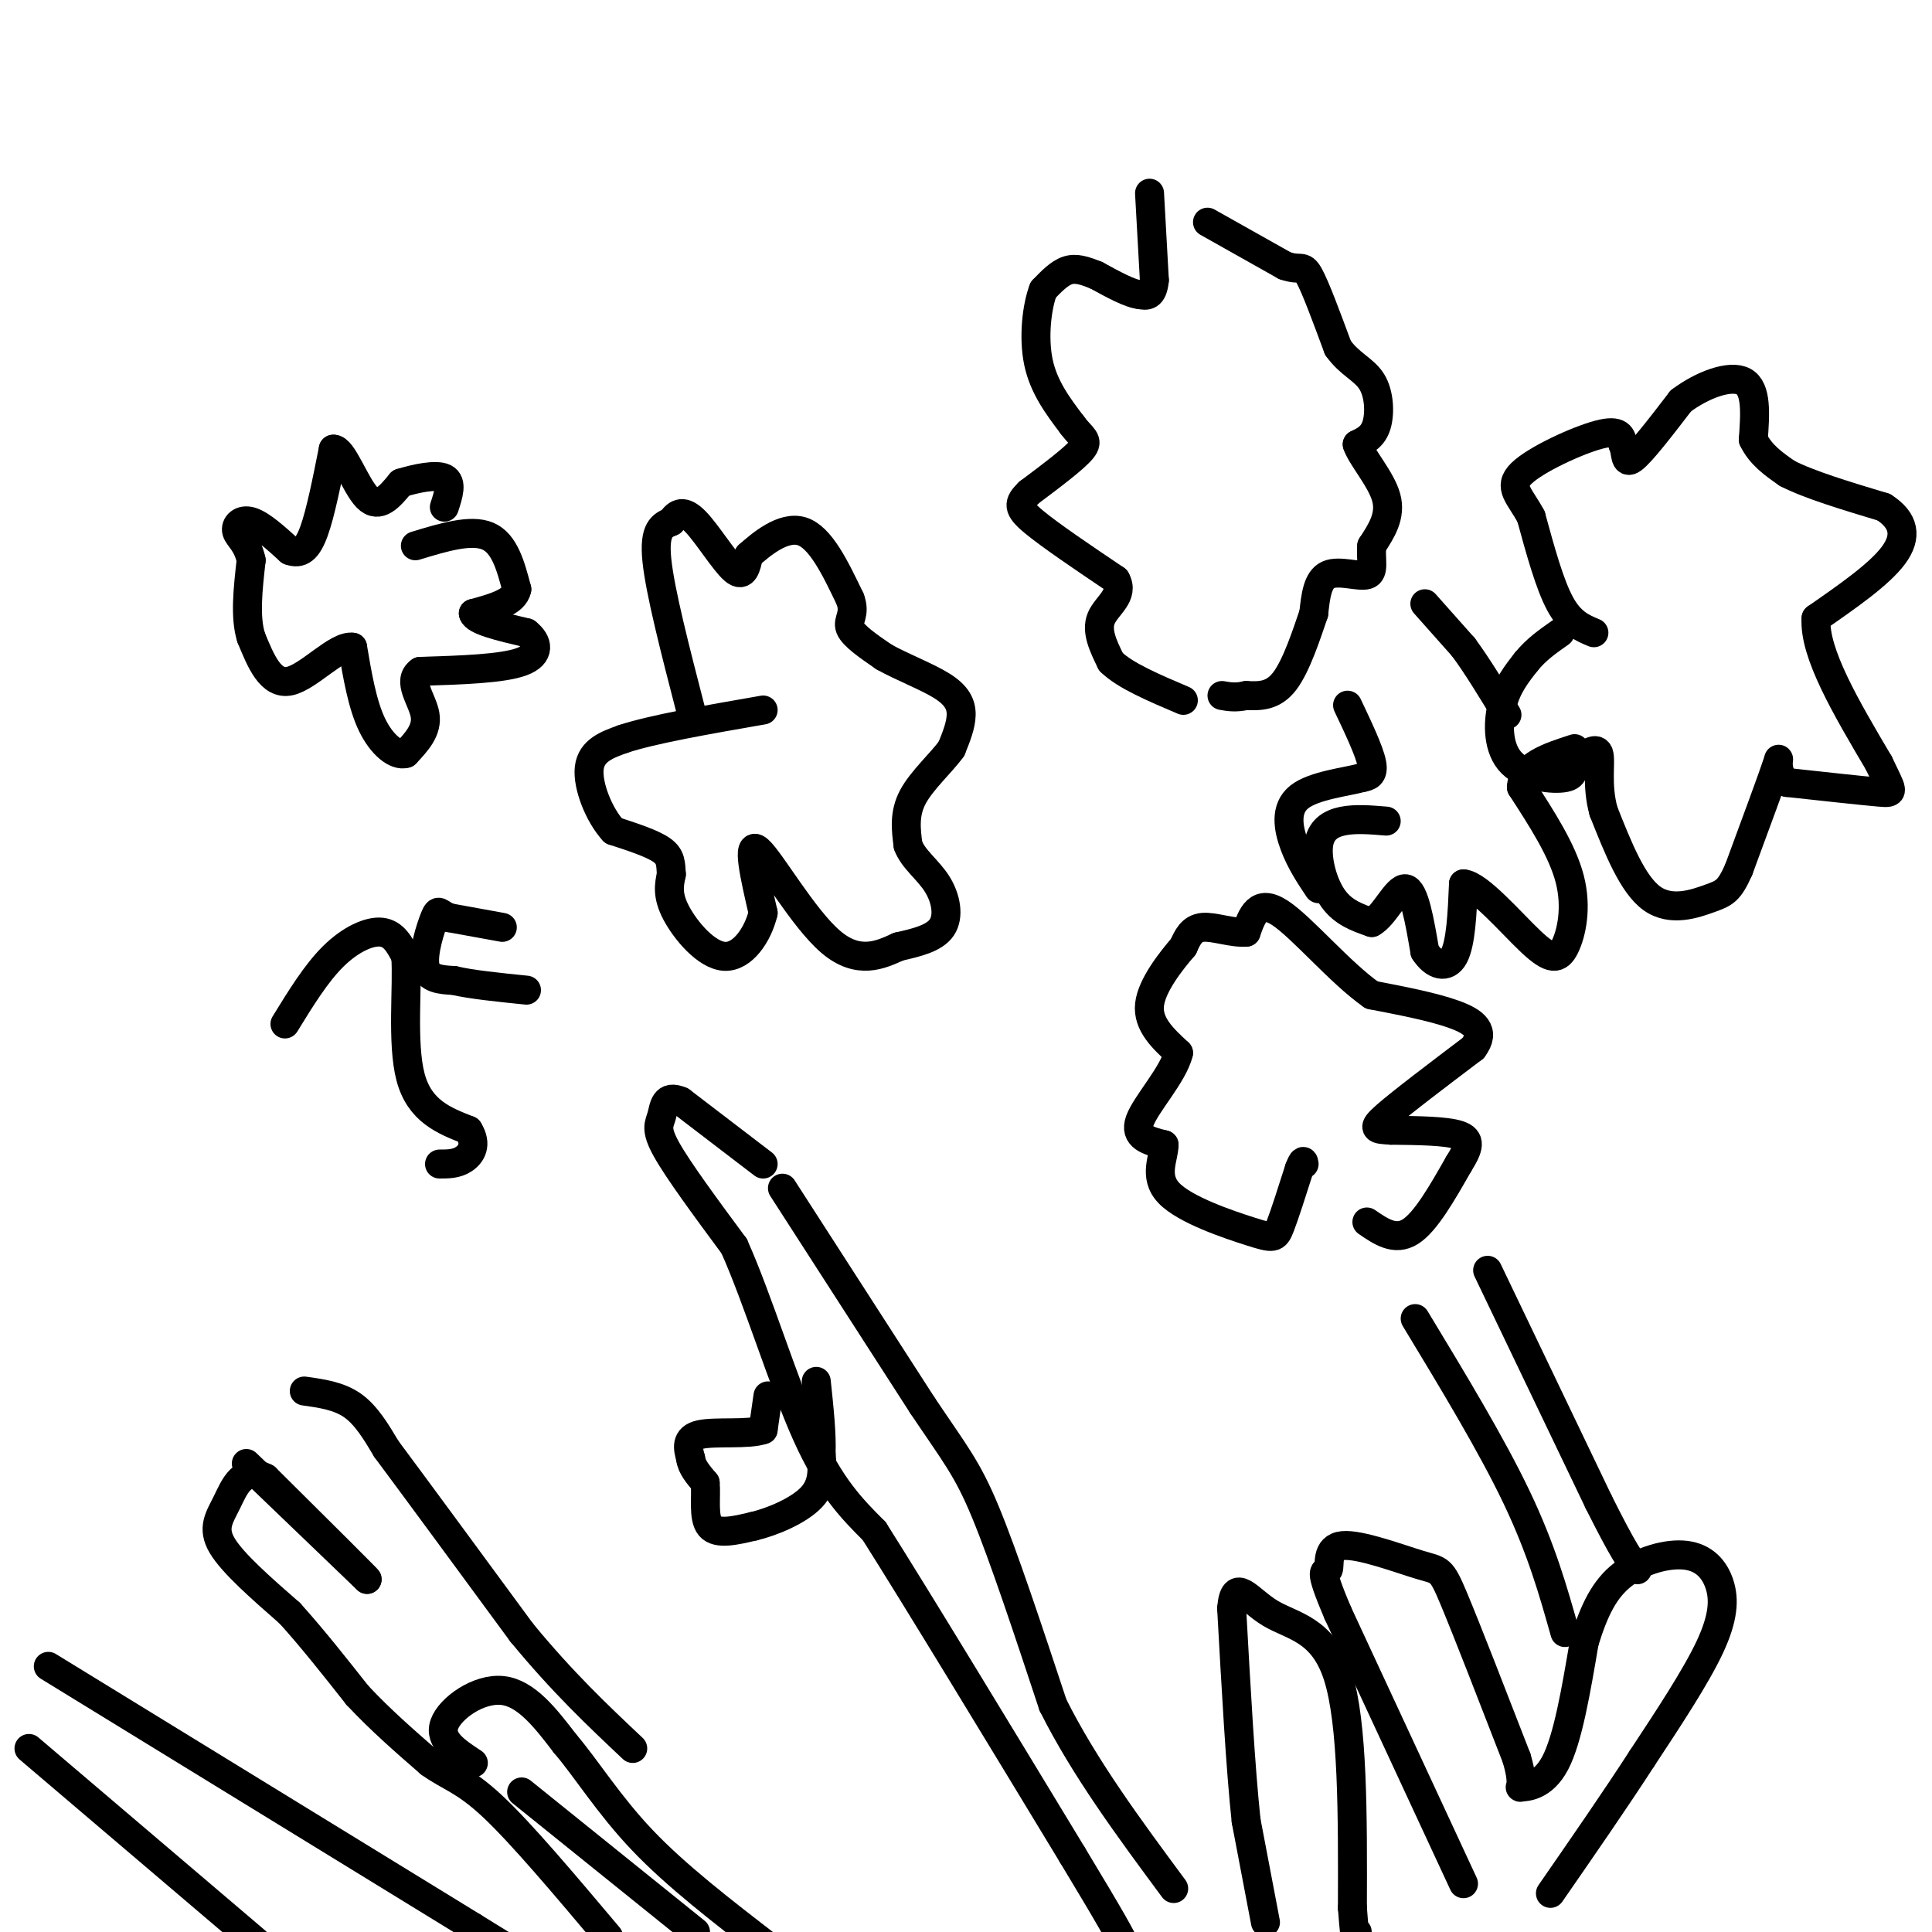 <svg viewBox='0 0 400 400' version='1.1' xmlns='http://www.w3.org/2000/svg' xmlns:xlink='http://www.w3.org/1999/xlink'><g fill='none' stroke='#000000' stroke-width='6' stroke-linecap='round' stroke-linejoin='round'><path d='M238,40c0.000,0.000 1.000,18.000 1,18'/><path d='M239,58c-0.333,3.500 -1.667,3.250 -3,3'/><path d='M236,61c-2.000,-0.167 -5.500,-2.083 -9,-4'/><path d='M227,57c-2.511,-1.022 -4.289,-1.578 -6,-1c-1.711,0.578 -3.356,2.289 -5,4'/><path d='M216,60c-1.311,3.378 -2.089,9.822 -1,15c1.089,5.178 4.044,9.089 7,13'/><path d='M222,88c2.022,2.733 3.578,3.067 2,5c-1.578,1.933 -6.289,5.467 -11,9'/><path d='M213,102c-2.244,2.200 -2.356,3.200 1,6c3.356,2.800 10.178,7.400 17,12'/><path d='M231,120c1.889,3.244 -1.889,5.356 -3,8c-1.111,2.644 0.444,5.822 2,9'/><path d='M230,137c2.833,2.833 8.917,5.417 15,8'/><path d='M250,46c0.000,0.000 16.000,9.000 16,9'/><path d='M266,55c3.333,1.178 3.667,-0.378 5,2c1.333,2.378 3.667,8.689 6,15'/><path d='M277,72c2.405,3.417 5.417,4.458 7,7c1.583,2.542 1.738,6.583 1,9c-0.738,2.417 -2.369,3.208 -4,4'/><path d='M281,92c0.844,2.622 4.956,7.178 6,11c1.044,3.822 -0.978,6.911 -3,10'/><path d='M284,113c-0.250,3.000 0.625,5.500 -1,6c-1.625,0.500 -5.750,-1.000 -8,0c-2.250,1.000 -2.625,4.500 -3,8'/><path d='M272,127c-1.444,4.222 -3.556,10.778 -6,14c-2.444,3.222 -5.222,3.111 -8,3'/><path d='M258,144c-2.167,0.500 -3.583,0.250 -5,0'/><path d='M330,131c-2.417,-1.000 -4.833,-2.000 -7,-6c-2.167,-4.000 -4.083,-11.000 -6,-18'/><path d='M317,107c-2.274,-4.321 -4.958,-6.125 -2,-9c2.958,-2.875 11.560,-6.821 16,-8c4.440,-1.179 4.720,0.411 5,2'/><path d='M336,92c0.778,1.511 0.222,4.289 2,3c1.778,-1.289 5.889,-6.644 10,-12'/><path d='M348,83c4.356,-3.289 10.244,-5.511 13,-4c2.756,1.511 2.378,6.756 2,12'/><path d='M363,91c1.500,3.167 4.250,5.083 7,7'/><path d='M370,98c4.500,2.333 12.250,4.667 20,7'/><path d='M390,105c4.267,2.733 4.933,6.067 2,10c-2.933,3.933 -9.467,8.467 -16,13'/><path d='M376,128c-0.500,7.167 6.250,18.583 13,30'/><path d='M389,158c2.867,6.089 3.533,6.311 0,6c-3.533,-0.311 -11.267,-1.156 -19,-2'/><path d='M370,162c-3.044,-2.178 -1.156,-6.622 -2,-4c-0.844,2.622 -4.422,12.311 -8,22'/><path d='M360,180c-2.000,4.548 -3.000,4.917 -6,6c-3.000,1.083 -8.000,2.881 -12,0c-4.000,-2.881 -7.000,-10.440 -10,-18'/><path d='M332,168c-1.556,-5.556 -0.444,-10.444 -1,-12c-0.556,-1.556 -2.778,0.222 -5,2'/><path d='M326,158c-0.608,1.008 0.373,2.528 -2,3c-2.373,0.472 -8.100,-0.104 -11,-3c-2.900,-2.896 -2.971,-8.113 -2,-12c0.971,-3.887 2.986,-6.443 5,-9'/><path d='M316,137c2.000,-2.500 4.500,-4.250 7,-6'/><path d='M86,113c5.750,-1.750 11.500,-3.500 15,-2c3.500,1.500 4.750,6.250 6,11'/><path d='M107,122c-0.500,2.667 -4.750,3.833 -9,5'/><path d='M98,127c0.333,1.500 5.667,2.750 11,4'/><path d='M109,131c2.422,1.867 2.978,4.533 -1,6c-3.978,1.467 -12.489,1.733 -21,2'/><path d='M87,139c-2.867,1.956 0.467,5.844 1,9c0.533,3.156 -1.733,5.578 -4,8'/><path d='M84,156c-2.000,0.622 -5.000,-1.822 -7,-6c-2.000,-4.178 -3.000,-10.089 -4,-16'/><path d='M73,134c-3.156,-0.533 -9.044,6.133 -13,7c-3.956,0.867 -5.978,-4.067 -8,-9'/><path d='M52,132c-1.333,-4.167 -0.667,-10.083 0,-16'/><path d='M52,116c-0.762,-3.643 -2.667,-4.750 -3,-6c-0.333,-1.250 0.905,-2.643 3,-2c2.095,0.643 5.048,3.321 8,6'/><path d='M60,114c2.178,0.800 3.622,-0.200 5,-4c1.378,-3.800 2.689,-10.400 4,-17'/><path d='M69,93c1.867,-0.289 4.533,7.489 7,10c2.467,2.511 4.733,-0.244 7,-3'/><path d='M83,100c3.089,-0.956 7.311,-1.844 9,-1c1.689,0.844 0.844,3.422 0,6'/><path d='M143,147c-3.167,-12.250 -6.333,-24.500 -7,-31c-0.667,-6.500 1.167,-7.250 3,-8'/><path d='M139,108c1.155,-1.869 2.542,-2.542 5,0c2.458,2.542 5.988,8.298 8,10c2.012,1.702 2.506,-0.649 3,-3'/><path d='M155,115c2.467,-2.200 7.133,-6.200 11,-5c3.867,1.200 6.933,7.600 10,14'/><path d='M176,124c1.244,3.244 -0.644,4.356 0,6c0.644,1.644 3.822,3.822 7,6'/><path d='M183,136c3.536,2.012 8.875,4.042 12,6c3.125,1.958 4.036,3.845 4,6c-0.036,2.155 -1.018,4.577 -2,7'/><path d='M197,155c-2.044,2.867 -6.156,6.533 -8,10c-1.844,3.467 -1.422,6.733 -1,10'/><path d='M188,175c1.036,2.869 4.125,5.042 6,8c1.875,2.958 2.536,6.702 1,9c-1.536,2.298 -5.268,3.149 -9,4'/><path d='M186,196c-3.655,1.679 -8.292,3.875 -14,-1c-5.708,-4.875 -12.488,-16.821 -15,-19c-2.512,-2.179 -0.756,5.411 1,13'/><path d='M158,189c-1.071,4.488 -4.250,9.208 -8,9c-3.750,-0.208 -8.071,-5.345 -10,-9c-1.929,-3.655 -1.464,-5.827 -1,-8'/><path d='M139,181c-0.156,-2.178 -0.044,-3.622 -2,-5c-1.956,-1.378 -5.978,-2.689 -10,-4'/><path d='M127,172c-2.978,-3.244 -5.422,-9.356 -5,-13c0.422,-3.644 3.711,-4.822 7,-6'/><path d='M129,153c6.000,-2.000 17.500,-4.000 29,-6'/><path d='M262,398c0.000,0.000 -4.000,-21.000 -4,-21'/><path d='M258,377c-1.167,-10.833 -2.083,-27.417 -3,-44'/><path d='M255,333c0.548,-6.786 3.417,-1.750 8,1c4.583,2.750 10.881,3.214 14,13c3.119,9.786 3.060,28.893 3,48'/><path d='M280,395c0.667,8.833 0.833,6.917 1,5'/><path d='M303,390c0.000,0.000 -26.000,-56.000 -26,-56'/><path d='M277,334c-4.416,-10.335 -2.457,-8.173 -2,-9c0.457,-0.827 -0.589,-4.644 3,-5c3.589,-0.356 11.812,2.750 16,4c4.188,1.250 4.339,0.643 7,7c2.661,6.357 7.830,19.679 13,33'/><path d='M314,364c1.893,6.464 0.125,6.125 1,6c0.875,-0.125 4.393,-0.036 7,-5c2.607,-4.964 4.304,-14.982 6,-25'/><path d='M328,340c2.062,-6.734 4.215,-11.070 8,-14c3.785,-2.930 9.200,-4.456 13,-4c3.800,0.456 5.985,2.892 7,6c1.015,3.108 0.862,6.888 -2,13c-2.862,6.112 -8.431,14.556 -14,23'/><path d='M340,364c-5.500,8.500 -12.250,18.250 -19,28'/><path d='M283,253c2.917,2.000 5.833,4.000 9,2c3.167,-2.000 6.583,-8.000 10,-14'/><path d='M302,241c2.178,-3.467 2.622,-5.133 0,-6c-2.622,-0.867 -8.311,-0.933 -14,-1'/><path d='M288,234c-3.200,-0.200 -4.200,-0.200 -1,-3c3.200,-2.800 10.600,-8.400 18,-14'/><path d='M305,217c2.667,-3.556 0.333,-5.444 -4,-7c-4.333,-1.556 -10.667,-2.778 -17,-4'/><path d='M284,206c-6.556,-4.578 -14.444,-14.022 -19,-17c-4.556,-2.978 -5.778,0.511 -7,4'/><path d='M258,193c-2.911,0.222 -6.689,-1.222 -9,-1c-2.311,0.222 -3.156,2.111 -4,4'/><path d='M245,196c-2.444,2.844 -6.556,7.956 -7,12c-0.444,4.044 2.778,7.022 6,10'/><path d='M244,218c-1.067,4.444 -6.733,10.556 -8,14c-1.267,3.444 1.867,4.222 5,5'/><path d='M241,237c0.053,2.576 -2.316,6.515 1,10c3.316,3.485 12.316,6.515 17,8c4.684,1.485 5.053,1.424 6,-1c0.947,-2.424 2.474,-7.212 4,-12'/><path d='M269,242c0.833,-2.167 0.917,-1.583 1,-1'/><path d='M308,263c0.000,0.000 23.000,48.000 23,48'/><path d='M331,311c5.167,10.333 6.583,12.167 8,14'/><path d='M293,273c7.917,13.083 15.833,26.167 21,37c5.167,10.833 7.583,19.417 10,28'/><path d='M287,170c-3.196,-0.268 -6.393,-0.536 -9,0c-2.607,0.536 -4.625,1.875 -5,5c-0.375,3.125 0.893,8.036 3,11c2.107,2.964 5.054,3.982 8,5'/><path d='M284,191c2.622,-1.356 5.178,-7.244 7,-7c1.822,0.244 2.911,6.622 4,13'/><path d='M295,197c1.867,2.911 4.533,3.689 6,1c1.467,-2.689 1.733,-8.844 2,-15'/><path d='M303,183c3.104,0.174 9.863,8.108 14,12c4.137,3.892 5.652,3.740 7,1c1.348,-2.740 2.528,-8.069 1,-14c-1.528,-5.931 -5.764,-12.466 -10,-19'/><path d='M315,163c0.167,-4.500 5.583,-6.250 11,-8'/><path d='M295,125c0.000,0.000 8.000,9.000 8,9'/><path d='M303,134c2.833,3.833 5.917,8.917 9,14'/><path d='M279,146c2.250,4.750 4.500,9.500 5,12c0.500,2.500 -0.750,2.750 -2,3'/><path d='M282,161c-3.131,0.881 -9.958,1.583 -13,4c-3.042,2.417 -2.298,6.548 -1,10c1.298,3.452 3.149,6.226 5,9'/><path d='M63,288c3.583,0.500 7.167,1.000 10,3c2.833,2.000 4.917,5.500 7,9'/><path d='M80,300c5.833,7.833 16.917,22.917 28,38'/><path d='M108,338c8.500,10.333 15.750,17.167 23,24'/><path d='M10,345c0.000,0.000 88.000,54.000 88,54'/><path d='M98,399c15.167,9.333 9.083,5.667 3,2'/><path d='M6,362c0.000,0.000 47.000,40.000 47,40'/><path d='M51,303c0.000,0.000 25.000,24.000 25,24'/><path d='M76,327c0.667,0.500 -10.167,-10.250 -21,-21'/><path d='M55,306c-4.833,-2.488 -6.417,1.792 -8,5c-1.583,3.208 -3.167,5.345 -1,9c2.167,3.655 8.083,8.827 14,14'/><path d='M60,334c4.667,5.167 9.333,11.083 14,17'/><path d='M74,351c4.833,5.167 9.917,9.583 15,14'/><path d='M89,365c4.156,2.978 7.044,3.422 13,9c5.956,5.578 14.978,16.289 24,27'/><path d='M98,365c-3.578,-2.356 -7.156,-4.711 -6,-8c1.156,-3.289 7.044,-7.511 12,-7c4.956,0.511 8.978,5.756 13,11'/><path d='M117,361c4.422,5.178 8.978,12.622 16,20c7.022,7.378 16.511,14.689 26,22'/><path d='M108,371c0.000,0.000 36.000,29.000 36,29'/><path d='M159,289c0.000,0.000 -1.000,7.000 -1,7'/><path d='M158,296c-2.956,1.089 -9.844,0.311 -13,1c-3.156,0.689 -2.578,2.844 -2,5'/><path d='M143,302c0.167,1.667 1.583,3.333 3,5'/><path d='M146,307c0.289,2.778 -0.489,7.222 1,9c1.489,1.778 5.244,0.889 9,0'/><path d='M156,316c3.978,-0.933 9.422,-3.267 12,-6c2.578,-2.733 2.289,-5.867 2,-9'/><path d='M170,301c0.167,-4.000 -0.417,-9.500 -1,-15'/><path d='M158,241c0.000,0.000 -17.000,-13.000 -17,-13'/><path d='M141,228c-3.429,-1.512 -3.500,1.208 -4,3c-0.500,1.792 -1.429,2.655 1,7c2.429,4.345 8.214,12.173 14,20'/><path d='M152,258c4.889,10.889 10.111,28.111 15,39c4.889,10.889 9.444,15.444 14,20'/><path d='M181,317c9.167,14.500 25.083,40.750 41,67'/><path d='M222,384c8.667,14.333 9.833,16.667 11,19'/><path d='M162,246c0.000,0.000 29.000,45.000 29,45'/><path d='M191,291c6.778,10.111 9.222,12.889 13,22c3.778,9.111 8.889,24.556 14,40'/><path d='M218,353c6.500,13.000 15.750,25.500 25,38'/><path d='M104,192c0.000,0.000 -11.000,-2.000 -11,-2'/><path d='M93,190c-2.190,-0.869 -2.167,-2.042 -3,0c-0.833,2.042 -2.524,7.298 -2,10c0.524,2.702 3.262,2.851 6,3'/><path d='M94,203c3.500,0.833 9.250,1.417 15,2'/><path d='M59,212c3.222,-5.244 6.444,-10.489 10,-14c3.556,-3.511 7.444,-5.289 10,-5c2.556,0.289 3.778,2.644 5,5'/><path d='M84,198c0.467,5.844 -0.867,17.956 1,25c1.867,7.044 6.933,9.022 12,11'/><path d='M97,234c1.867,3.000 0.533,5.000 -1,6c-1.533,1.000 -3.267,1.000 -5,1'/></g>
</svg>